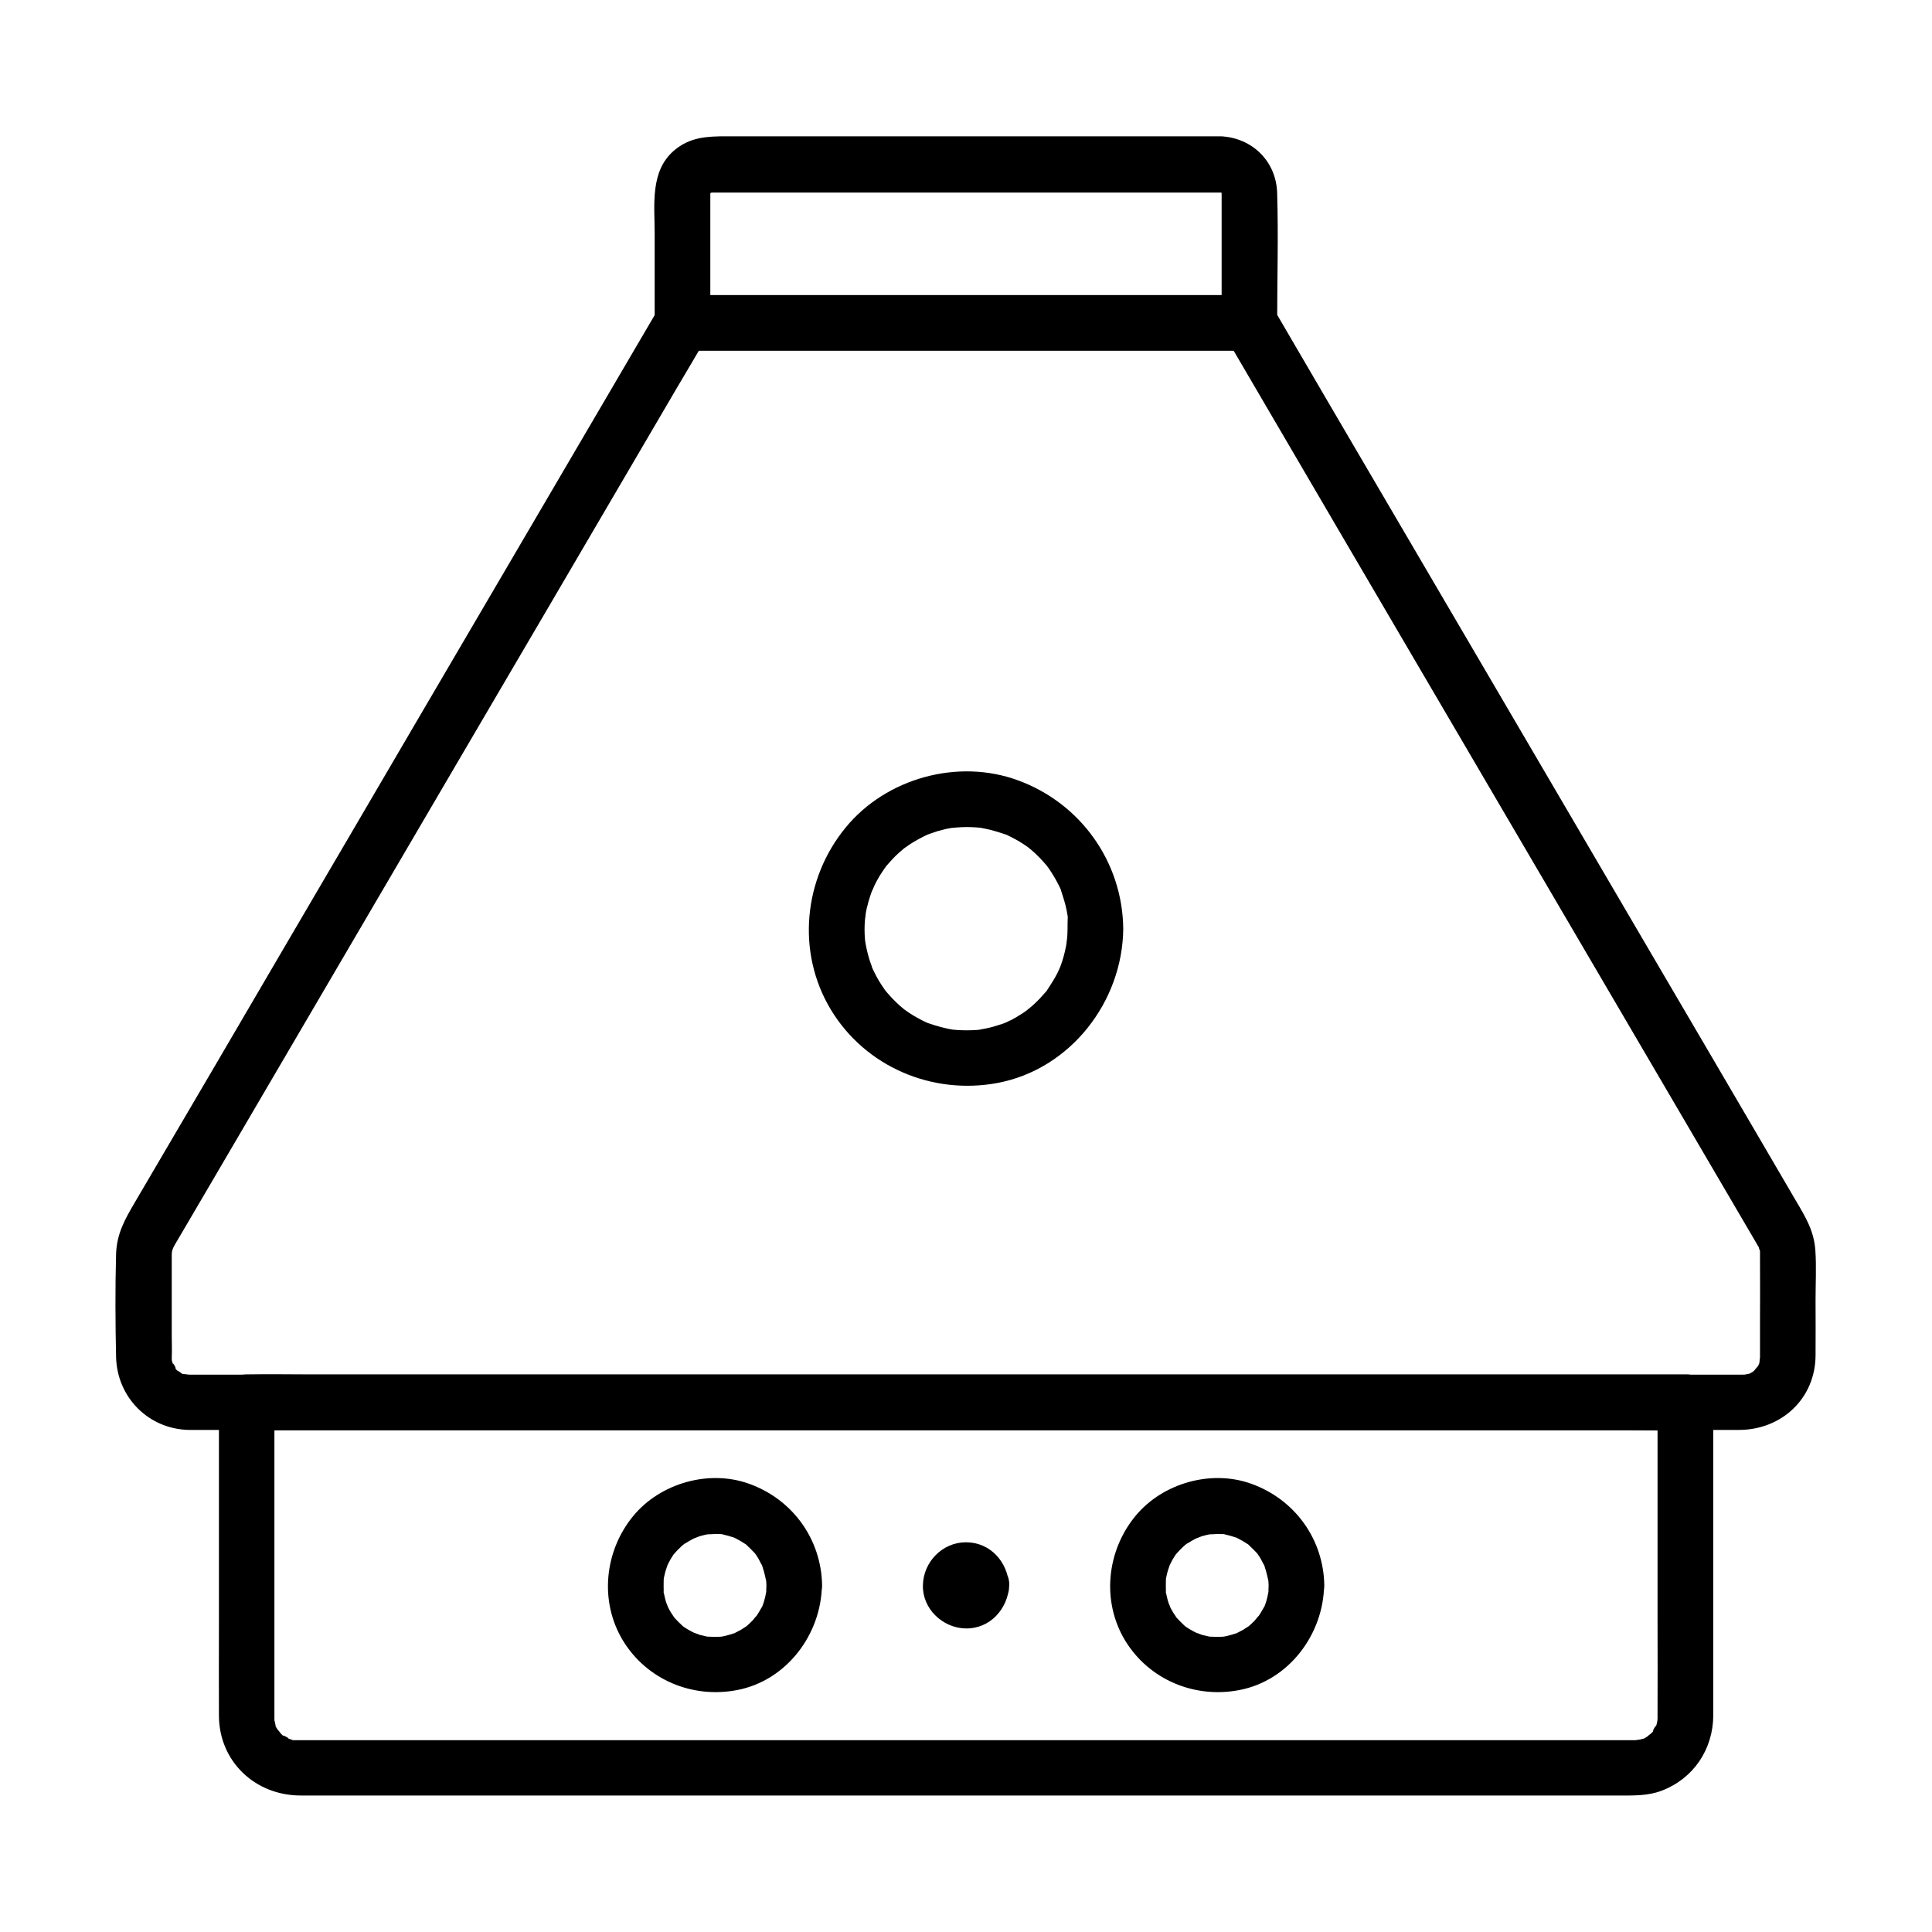 <?xml version="1.0" encoding="UTF-8"?>
<!-- Uploaded to: SVG Repo, www.svgrepo.com, Generator: SVG Repo Mixer Tools -->
<svg fill="#000000" width="800px" height="800px" version="1.1" viewBox="144 144 512 512" xmlns="http://www.w3.org/2000/svg">
 <g>
  <path d="m590.65 508.24h-10.184-27.699-40.984-50.035-54.809-55.352-51.609-43.641-31.488c-4.922 0-9.891-0.098-14.809 0h-0.641c-3.984 0-7.379 3.394-7.379 7.379v58.793c0 8.117-0.051 16.234 0 24.355 0.098 12.152 9.691 21.059 21.648 21.059h29.719 60.32 76.508 78.523 65.73 38.426c3.938 0 7.824 0.148 11.609-1.328 8.363-3.246 13.48-10.973 13.531-19.875v-8.809-68.832-5.41c-0.008-3.789-3.402-7.527-7.387-7.332-3.984 0.195-7.379 3.246-7.379 7.379v57.859c0 8.316 0.051 16.629 0 24.992v0.688 0.395c0 0.441-0.344 1.77 0 0.395-0.148 0.641-0.297 1.277-0.543 1.871 0.641-1.77-1.477 2.066-0.344 0.641-0.246 0.344-0.543 0.641-0.836 0.934-0.195 0.195-1.77 1.277-0.492 0.492-0.344 0.246-0.738 0.441-1.082 0.688-1.574 1.031 0.738-0.195-0.297 0.148-0.543 0.148-1.082 0.246-1.574 0.441 1.328-0.395-0.246 0-0.738 0h-1.426-30.75-59.926-75.914-77.098-65.141-39.066-6.102c-1.871 0 1.031 0.492-0.688-0.148-0.395-0.148-0.836-0.246-1.23-0.395 1.77 0.641-2.066-1.477-0.641-0.344-0.344-0.246-0.641-0.543-0.934-0.836-0.195-0.195-1.277-1.77-0.492-0.492-0.246-0.344-0.441-0.738-0.688-1.082-0.836-1.23 0.051 0.738-0.246-0.641-0.051-0.246-0.441-2.312-0.246-0.641-0.051-0.441-0.051-0.887-0.051-1.379v-0.098-0.789-9.25-68.141-5.266c-2.461 2.461-4.922 4.922-7.379 7.379h10.184 27.699 40.984 50.035 54.809 55.352 51.609 43.641 31.488c4.922 0 9.891 0.098 14.809 0h0.641c3.836 0 7.578-3.394 7.379-7.379-0.145-4.027-3.195-7.422-7.328-7.422z"/>
  <path d="m467.5 180.12h-22.188-47.969-46.738-14.121c-5.066 0-9.691 0.195-13.875 3.789-6.394 5.512-5.117 14.414-5.117 21.941v22.238 1.477c0.344-1.23 0.688-2.461 0.984-3.738-4.184 7.184-8.414 14.316-12.594 21.5-10.281 17.562-20.566 35.129-30.848 52.645-12.793 21.797-25.535 43.59-38.328 65.438-11.809 20.121-23.566 40.246-35.375 60.418-7.231 12.301-14.414 24.602-21.648 36.898-2.559 4.379-4.773 8.215-4.922 13.676-0.246 9.055-0.195 18.156 0 27.207 0.246 10.676 8.562 19.09 19.238 19.336h1.23 9.152 40.539 62.188 74.195 76.508 69.176 52.348 25.484c11.219 0 20.223-8.215 20.32-19.68 0.051-4.922 0-9.84 0-14.762 0-4.328 0.246-8.758-0.051-13.086-0.344-5.215-2.609-8.906-5.117-13.137-2.902-4.969-5.805-9.938-8.707-14.906-10.035-17.121-20.023-34.242-30.062-51.316-12.742-21.746-25.438-43.445-38.18-65.191-11.906-20.32-23.812-40.641-35.719-60.961-7.578-12.941-15.152-25.828-22.68-38.77-1.031-1.82-2.117-3.59-3.148-5.41 0.344 1.23 0.688 2.461 0.984 3.738 0-11.414 0.344-22.879 0-34.242-0.199-8.414-6.547-14.711-14.961-15.102-3.836-0.148-7.578 3.492-7.379 7.379 0.195 4.133 3.246 7.184 7.379 7.379 0.195 0 0.441 0 0.641 0.051-0.887-0.098-0.934-0.051-0.098 0.148-0.195-0.098-0.395-0.148-0.641-0.246 0.688 0.441 0.688 0.441 0-0.051 0.148 0.148 0.297 0.297 0.441 0.441-0.492-0.688-0.543-0.688-0.051 0-0.098-0.195-0.148-0.395-0.246-0.641 0.195 0.836 0.246 0.789 0.148-0.098 0.051 0.543 0.051 1.133 0.051 1.723v7.43 21.352c0 3.051-0.246 5.953 1.277 8.707 0.738 1.328 1.523 2.609 2.312 3.938 9.25 15.793 18.5 31.586 27.75 47.43 14.762 25.191 29.52 50.383 44.281 75.57 14.27 24.305 28.488 48.66 42.754 72.965 7.723 13.188 15.449 26.371 23.172 39.559 0.195 0.344 0.441 0.738 0.641 1.133 0.051 0.051 0.051 0.098 0.098 0.148-0.098-0.492-0.051-0.297 0.195 0.59 0.738 1.969 0.098-0.246 0.195 0.934v0.836c0.051 6.199 0 12.348 0 18.547v7.723 0.641 0.738c0-1.625-0.098 0.297-0.148 0.641-0.051 0.297-0.543 1.277 0.051 0.051-0.246 0.59-0.59 1.133-0.934 1.625 0.887-1.328-0.297 0.195-0.492 0.441-0.641 0.543-0.641 0.543 0.051 0.051-0.344 0.246-0.688 0.441-1.082 0.641-1.426 0.887 1.082-0.051-0.59 0.195-0.441 0.051-0.836 0.246-1.277 0.297 1.328-0.195 0.344-0.098-0.051-0.098h-0.195-1.031-34.293-69.273-88.414-90.234-76.211-45.953-6.988c1.625 0-0.297-0.098-0.641-0.148-1.672-0.297 0.789 0.688-0.59-0.195-0.195-0.148-1.82-1.328-0.59-0.246-0.492-0.395-0.934-0.836-1.328-1.328 1.133 1.328-0.836-2.262-0.297-0.59-0.195-0.641-0.395-1.23-0.492-1.871 0.195 1.328 0.098 0.344 0.098-0.098 0.098-1.918 0-3.887 0-5.805v-20.023c0-2.312-0.098-2.508 0.934-4.328 0.934-1.574 1.82-3.102 2.754-4.676 3.789-6.445 7.578-12.941 11.367-19.387 13.039-22.289 26.125-44.574 39.164-66.863 15.203-25.93 30.355-51.855 45.559-77.734 11.414-19.531 22.879-39.016 34.293-58.547 2.41-4.133 4.922-8.215 7.231-12.348 1.277-2.262 1.426-4.574 1.426-7.133v-20.566-8.758-2.117-0.297c0-0.195 0-0.441 0.051-0.641-0.098 0.887-0.051 0.934 0.148 0.098-0.344 0.789-0.297 0.836 0.098 0.098-0.543 0.641-0.543 0.688 0.051 0.098-0.195 0.148-0.344 0.246-0.543 0.395 0.641-0.344 0.738-0.395 0.246-0.195-1.23 0.297 1.77-0.297-0.395 0 0.195 0 0.492-0.051 0.738-0.051h0.59 3.051 29.816 84.918 16.531c3.836 0 7.578-3.394 7.379-7.379-0.238-4.137-3.289-7.531-7.422-7.531z"/>
  <path d="m347.11 564.13c0 0.441-0.051 0.887-0.051 1.379 0 2.066 0.195-0.836 0 0.344-0.148 0.887-0.344 1.723-0.59 2.559-0.148 0.492-0.344 1.031-0.543 1.523 0.148-0.344 0.641-1.133-0.051 0-0.543 0.934-1.031 1.82-1.672 2.707 0.836-1.23-0.59 0.641-0.887 0.934-0.59 0.59-1.23 1.18-1.871 1.723 1.133-0.887-0.688 0.395-1.133 0.641-0.441 0.246-0.934 0.492-1.426 0.738-0.738 0.395 0.984-0.297-0.297 0.148-0.934 0.297-1.871 0.59-2.805 0.789-0.195 0.051-1.574 0.246-0.641 0.148 0.934-0.098-0.492 0-0.688 0-1.031 0.051-2.016 0-3.051-0.051 0.297 0 1.379 0.297 0 0-0.641-0.148-1.277-0.297-1.918-0.441-0.492-0.148-2.559-1.031-1.23-0.395-0.789-0.395-1.523-0.789-2.262-1.23-0.344-0.246-0.688-0.441-1.031-0.688 1.082 0.738 0.246 0.195 0 0-0.789-0.738-1.523-1.477-2.215-2.215-0.934-0.984-0.195-0.246 0 0-0.297-0.441-0.59-0.887-0.887-1.328-0.195-0.344-0.441-0.738-0.641-1.133-0.098-0.195-0.688-1.379-0.297-0.59 0.441 0.984-0.344-0.934-0.344-0.934-0.148-0.395-0.246-0.836-0.344-1.23-0.098-0.441-0.195-0.836-0.297-1.277-0.344-1.523-0.098 1.031-0.051-0.688 0-0.887-0.051-1.82 0-2.707 0.051-1.426 0-0.344-0.051-0.051 0.051-0.441 0.148-0.887 0.246-1.277 0.195-0.934 0.492-1.871 0.836-2.805 0.395-1.082-0.492 0.984 0 0 0.246-0.492 0.492-0.934 0.738-1.426 0.246-0.441 0.59-0.887 0.836-1.328 0.59-0.934-0.738 0.836 0 0 0.641-0.738 1.277-1.426 1.969-2.066 0.297-0.297 0.641-0.543 0.984-0.836-0.246 0.195-1.082 0.688 0.051 0 0.934-0.543 1.82-1.082 2.754-1.574-1.328 0.688 0.836-0.297 1.23-0.395 0.836-0.246 1.672-0.441 2.559-0.59-1.523 0.246 1.23 0 1.723 0 0.441 0 0.887 0.051 1.328 0.051 0.836 0-1.031-0.297 0.344 0.051 1.082 0.246 2.117 0.543 3.148 0.887 1.328 0.441 0.297 0.148 0 0 0.59 0.297 1.133 0.59 1.672 0.887 0.344 0.195 0.688 0.441 1.082 0.688 1.574 0.934-0.836-0.887 0.543 0.395 0.789 0.738 1.523 1.477 2.215 2.215 0.195 0.246 0.789 1.082 0 0 0.344 0.543 0.738 1.031 1.031 1.625 0.195 0.344 0.395 0.738 0.59 1.133 0.789 1.277-0.246-0.984 0.297 0.59 0.297 0.934 0.59 1.871 0.789 2.805 0.098 0.395 0.195 1.82 0.098 0.344 0.156 0.625 0.207 1.266 0.207 1.953 0.051 3.836 3.344 7.578 7.379 7.379 3.938-0.195 7.43-3.246 7.379-7.379-0.195-12.25-7.824-22.781-19.336-26.914-10.629-3.836-23.469-0.195-30.652 8.461-7.676 9.25-9.102 22.633-2.805 33.062 6.348 10.43 18.449 15.449 30.309 13.137 13.086-2.508 22.238-14.762 22.434-27.75 0.051-3.836-3.445-7.578-7.379-7.379-3.984 0.199-7.281 3.25-7.328 7.383z"/>
  <path d="m480.2 564.13c0 0.441-0.051 0.887-0.051 1.379 0 2.066 0.195-0.836 0 0.344-0.148 0.887-0.344 1.723-0.59 2.559-0.148 0.492-0.344 1.031-0.543 1.523 0.148-0.344 0.641-1.133-0.051 0-0.543 0.934-1.031 1.82-1.672 2.707 0.836-1.23-0.59 0.641-0.887 0.934-0.59 0.59-1.23 1.18-1.871 1.723 1.133-0.887-0.688 0.395-1.133 0.641-0.441 0.246-0.934 0.492-1.426 0.738-0.738 0.395 0.984-0.297-0.297 0.148-0.934 0.297-1.871 0.59-2.805 0.789-0.195 0.051-1.574 0.246-0.641 0.148 0.934-0.098-0.492 0-0.688 0-1.031 0.051-2.016 0-3.051-0.051 0.297 0 1.379 0.297 0 0-0.641-0.148-1.277-0.297-1.918-0.441-0.492-0.148-2.559-1.031-1.23-0.395-0.789-0.395-1.523-0.789-2.262-1.23-0.344-0.246-0.688-0.441-1.031-0.688 1.082 0.738 0.246 0.195 0 0-0.789-0.738-1.523-1.477-2.215-2.215-0.934-0.984-0.195-0.246 0 0-0.297-0.441-0.59-0.887-0.887-1.328-0.195-0.344-0.441-0.738-0.641-1.133-0.098-0.195-0.688-1.379-0.297-0.59 0.441 0.984-0.344-0.934-0.344-0.934-0.148-0.395-0.246-0.836-0.344-1.23-0.098-0.441-0.195-0.836-0.297-1.277-0.344-1.523-0.098 1.031-0.051-0.688 0-0.887-0.051-1.82 0-2.707 0.051-1.426 0-0.344-0.051-0.051 0.051-0.441 0.148-0.887 0.246-1.277 0.195-0.934 0.492-1.871 0.836-2.805 0.395-1.082-0.492 0.984 0 0 0.246-0.492 0.492-0.934 0.738-1.426 0.246-0.441 0.59-0.887 0.836-1.328 0.59-0.934-0.738 0.836 0 0 0.641-0.738 1.277-1.426 1.969-2.066 0.297-0.297 0.641-0.543 0.984-0.836-0.246 0.195-1.082 0.688 0.051 0 0.934-0.543 1.82-1.082 2.754-1.574-1.328 0.688 0.836-0.297 1.23-0.395 0.836-0.246 1.672-0.441 2.559-0.59-1.523 0.246 1.23 0 1.723 0 0.441 0 0.887 0.051 1.328 0.051 0.836 0-1.031-0.297 0.344 0.051 1.082 0.246 2.117 0.543 3.148 0.887 1.328 0.441 0.297 0.148 0 0 0.59 0.297 1.133 0.59 1.672 0.887 0.344 0.195 0.688 0.441 1.082 0.688 1.574 0.934-0.836-0.887 0.543 0.395 0.789 0.738 1.523 1.477 2.215 2.215 0.195 0.246 0.789 1.082 0 0 0.344 0.543 0.738 1.031 1.031 1.625 0.195 0.344 0.395 0.738 0.59 1.133 0.789 1.277-0.246-0.984 0.297 0.59 0.297 0.934 0.59 1.871 0.789 2.805 0.098 0.395 0.195 1.82 0.098 0.344 0.156 0.625 0.207 1.266 0.207 1.953 0.051 3.836 3.344 7.578 7.379 7.379 3.938-0.195 7.43-3.246 7.379-7.379-0.195-12.25-7.824-22.781-19.336-26.914-10.629-3.836-23.469-0.195-30.652 8.461-7.676 9.25-9.102 22.633-2.805 33.062 6.348 10.43 18.449 15.449 30.309 13.137 13.086-2.508 22.238-14.762 22.434-27.75 0.051-3.836-3.445-7.578-7.379-7.379-3.984 0.199-7.281 3.25-7.328 7.383z"/>
  <path d="m396.65 564.13c0-0.297 0.344-1.625 0.051-0.688 0.098-0.543 0.344-1.031 0.738-1.426 0.395-0.441 0.441-0.543 0.195-0.246-0.297 0.246-0.195 0.195 0.246-0.195 0.246-0.246 0.543-0.441 0.887-0.543 0.641-0.246 0.688-0.246 0.098-0.098 0.344-0.051 0.738-0.098 1.082-0.148 0.297 0 1.625 0.344 0.688 0.051 0.344 0.148 0.688 0.246 0.984 0.395 0.836 0.738 1.082 0.887 0.688 0.492-0.246-0.297-0.195-0.195 0.195 0.246 0.246 0.246 0.441 0.543 0.543 0.887 0.195 0.59 0.246 0.688 0.148 0.297-0.148-0.543-0.098-0.246 0.098 0.887 0 0.297-0.344 1.625-0.051 0.688-0.195 0.688-0.543 1.277-1.082 1.82 0.688-0.738-0.738 0.395-1.031 0.59-0.59 0.195-0.688 0.246-0.297 0.148 0.395-0.098 0.297-0.098-0.344 0.051-0.441 0-2.363-0.344-1.23 0.051-0.688-0.246-1.277-0.543-1.82-1.082 0.836 0.789-0.395-0.688-0.59-1.031-0.195-0.59-0.246-0.688-0.148-0.297 0.25 0.629 0.199 0.336-0.047-0.848 0.195 3.836 3.246 7.578 7.379 7.379 3.836-0.148 7.625-3.246 7.379-7.379-0.344-6.199-4.969-11.414-11.414-11.414-6.297 0-11.316 5.266-11.414 11.414-0.148 6.199 5.215 11.266 11.219 11.414 6.543 0.195 11.316-5.164 11.66-11.414 0.195-3.836-3.543-7.527-7.379-7.379-4.184 0.195-7.184 3.246-7.43 7.379z"/>
  <path d="m426.91 390.11c0 0.789-0.051 1.625-0.098 2.41-0.051 0.441-0.344 2.461-0.098 1.082-0.297 1.77-0.688 3.492-1.23 5.164-0.098 0.344-0.789 2.215-0.543 1.574 0.297-0.789-0.098 0.246-0.148 0.297-0.195 0.395-0.344 0.789-0.543 1.18-0.789 1.574-1.723 3-2.656 4.43-0.738 1.133 0.492-0.492-0.395 0.543-0.59 0.641-1.133 1.277-1.723 1.918-0.543 0.543-1.082 1.082-1.625 1.574-0.246 0.195-0.492 0.441-0.738 0.641 0 0-1.477 1.18-0.738 0.641 0.543-0.395-1.031 0.738-1.328 0.934-0.641 0.395-1.277 0.789-1.918 1.18-0.641 0.395-1.328 0.738-2.016 1.031-0.395 0.195-0.789 0.395-1.18 0.543 0.984-0.395 0.195-0.098-0.344 0.098-1.477 0.492-2.953 0.934-4.43 1.23-0.441 0.098-2.461 0.395-1.031 0.246-0.887 0.098-1.82 0.195-2.707 0.195-1.625 0.051-3.199 0-4.82-0.148-1.477-0.148-0.344-0.051-0.051 0-0.441-0.098-0.887-0.148-1.328-0.246-0.887-0.195-1.723-0.395-2.559-0.641-0.738-0.195-1.477-0.441-2.215-0.688-0.195-0.051-1.477-0.543-0.641-0.195 0.789 0.297-0.246-0.098-0.297-0.148-1.574-0.738-3.102-1.574-4.527-2.508-0.297-0.195-1.871-1.328-1.328-0.934 0.641 0.492-0.195-0.148-0.246-0.195-0.344-0.297-0.641-0.543-0.984-0.836-1.18-1.082-2.312-2.215-3.344-3.445-0.148-0.148-0.984-1.23-0.441-0.492 0.492 0.641-0.148-0.195-0.195-0.297-0.492-0.738-0.984-1.426-1.426-2.164-0.344-0.543-0.641-1.133-0.934-1.672-0.195-0.395-0.395-0.789-0.59-1.18-0.098-0.148-0.789-1.77-0.395-0.887 0.297 0.789-0.098-0.246-0.098-0.344-0.148-0.395-0.297-0.836-0.441-1.23-0.246-0.738-0.441-1.477-0.641-2.215-0.195-0.738-0.344-1.523-0.492-2.262-0.051-0.297-0.195-1.426-0.051-0.051-0.051-0.441-0.098-0.887-0.148-1.328-0.148-1.723-0.148-3.445 0-5.164 0.051-0.441 0.344-2.508 0.098-1.082 0.148-0.887 0.297-1.77 0.543-2.609 0.344-1.477 0.836-2.953 1.379-4.379-0.543 1.426 0.441-0.887 0.59-1.23 0.395-0.789 0.789-1.523 1.23-2.262 0.395-0.641 0.836-1.277 1.23-1.871 0.195-0.246 0.395-0.543 0.543-0.789-0.789 1.082-0.148 0.195 0.051-0.051 1.082-1.23 2.117-2.41 3.344-3.492 0.543-0.492 1.133-0.984 1.723-1.477-1.18 0.934 0.836-0.543 1.133-0.738 1.379-0.887 2.805-1.672 4.231-2.363 0.297-0.148 0.59-0.297 0.887-0.395-1.277 0.543-0.195 0.098 0.051 0 0.738-0.246 1.426-0.492 2.164-0.738 0.738-0.195 1.477-0.395 2.262-0.59 0.441-0.098 0.887-0.148 1.328-0.246 1.379-0.297-0.492 0 0.395-0.051 1.574-0.148 3.199-0.246 4.773-0.195 0.789 0 1.574 0.098 2.41 0.148 0.297 0 1.426 0.246 0.051 0 0.441 0.098 0.887 0.148 1.328 0.246 1.82 0.344 3.641 0.934 5.41 1.523 0.789 0.297-0.148-0.098-0.246-0.148 0.492 0.195 0.984 0.441 1.477 0.688 0.887 0.441 1.723 0.887 2.559 1.379 0.738 0.441 1.426 0.934 2.164 1.426 0.098 0.051 0.934 0.688 0.297 0.195-0.738-0.543 0.641 0.543 0.738 0.641 1.379 1.18 2.656 2.508 3.836 3.887 0.195 0.246 0.395 0.492 0.59 0.738-0.641-0.836-0.148-0.148 0.195 0.297 0.492 0.738 0.934 1.426 1.379 2.164 0.492 0.836 0.934 1.672 1.379 2.559 0.148 0.297 0.297 0.59 0.395 0.887 0.344 0.789-0.297-0.934 0.098 0.344 0.543 1.672 1.082 3.344 1.426 5.066 0.098 0.441 0.148 0.887 0.246 1.328-0.195-1.082-0.051-0.246 0.051 0.395-0.055 1.09-0.055 2.121-0.055 3.156 0.051 3.836 3.344 7.578 7.379 7.379 3.984-0.195 7.43-3.246 7.379-7.379-0.195-17.711-11.316-33.258-27.898-39.312-15.891-5.856-34.934-0.59-45.656 12.496-11.168 13.578-13.137 33.012-3.938 48.266 9.152 15.152 26.863 22.68 44.184 19.434 19.285-3.641 33.113-21.5 33.309-40.836 0.051-3.836-3.445-7.578-7.379-7.379-3.984 0.148-7.328 3.199-7.379 7.332z"/>
  <path d="m324.87 236.95h50.727 80.934 18.648c3.836 0 7.578-3.394 7.379-7.379-0.195-3.984-3.246-7.379-7.379-7.379h-50.727-80.934-18.648c-3.836 0-7.578 3.394-7.379 7.379 0.145 4.035 3.246 7.379 7.379 7.379z"/>
 </g>
</svg>